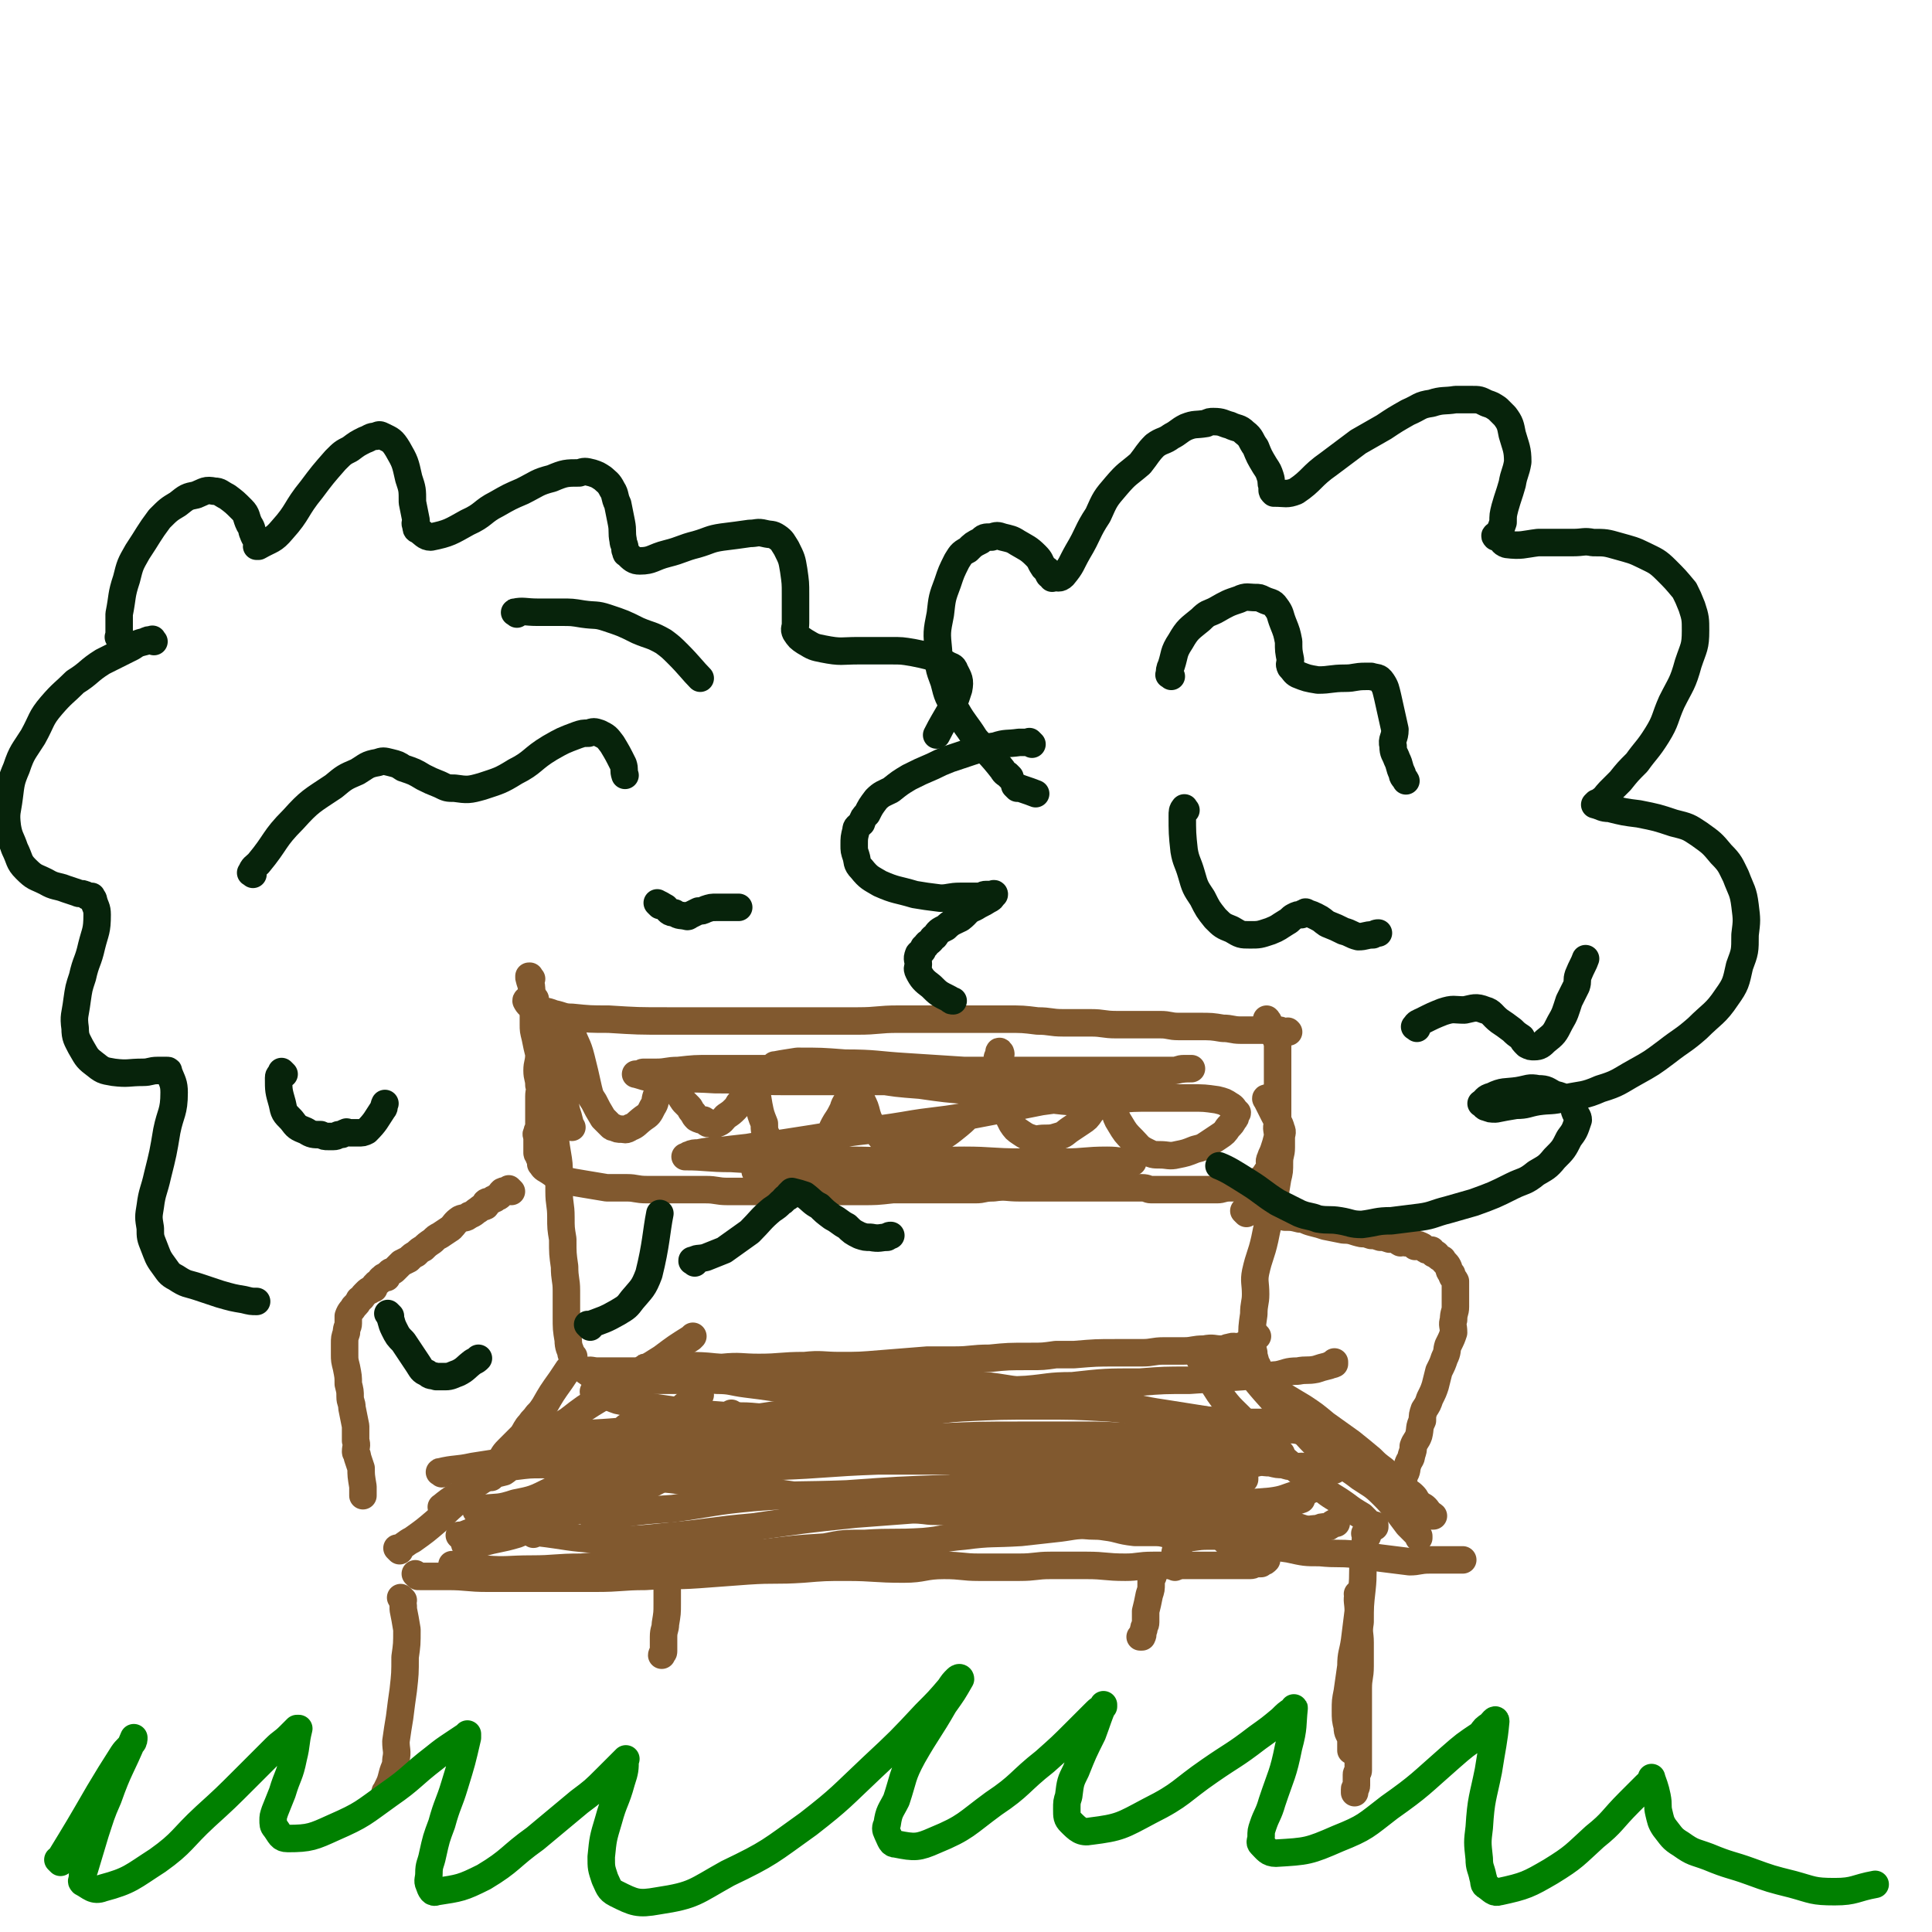 <svg viewBox='0 0 1054 1054' version='1.1' xmlns='http://www.w3.org/2000/svg' xmlns:xlink='http://www.w3.org/1999/xlink'><g fill='none' stroke='#81592F' stroke-width='15' stroke-linecap='round' stroke-linejoin='round'><path d='M218,846c-1,-1 -1,-1 -1,-1 -1,-1 0,0 0,0 0,0 0,0 0,0 0,0 0,0 0,0 -1,-1 0,0 0,0 4,-2 4,-3 8,-5 7,-5 7,-5 14,-11 6,-6 6,-6 13,-12 4,-5 4,-4 8,-8 6,-6 6,-6 12,-11 3,-4 2,-4 5,-7 4,-4 4,-4 8,-8 2,-3 2,-4 4,-6 2,-3 2,-2 4,-5 2,-2 2,-2 4,-5 4,-7 4,-7 9,-14 2,-3 2,-3 4,-6 '/><path d='M321,749c-1,-1 -2,-1 -1,-1 2,-1 3,0 6,0 7,0 7,0 13,0 8,0 8,0 16,0 12,-1 12,0 24,-1 7,0 7,-1 15,-1 10,-1 10,0 20,0 12,0 12,-1 25,-1 9,-1 10,0 19,0 11,0 11,0 23,-1 12,-1 12,-1 25,-2 8,0 8,0 15,0 9,0 9,-1 19,-1 10,-1 10,-1 22,-1 7,0 7,0 14,-1 5,0 5,0 10,0 12,-1 12,-1 23,-1 7,0 7,0 14,0 6,0 6,-1 12,-1 5,0 5,0 11,0 5,0 5,-1 11,-1 5,-1 5,0 9,0 3,0 3,-1 5,-1 2,-1 3,0 5,0 1,0 1,-1 2,-1 '/><path d='M228,860c-1,-1 -1,-1 -1,-1 -1,-1 0,0 0,0 1,1 1,1 2,1 7,0 7,0 15,0 11,0 11,1 22,1 14,0 14,0 28,0 16,0 16,0 31,0 14,0 14,-1 27,-1 15,-1 15,0 29,-1 14,-1 14,-1 27,-2 15,-1 15,0 30,-1 12,-1 12,-1 24,-1 15,0 15,1 31,1 11,0 11,-2 22,-2 10,0 10,1 19,1 11,0 11,0 22,0 9,0 9,-1 17,-1 10,0 10,0 20,0 10,0 10,1 21,1 7,0 7,-1 15,-1 8,0 8,0 15,0 9,0 9,0 18,0 6,0 6,0 12,0 4,0 4,0 8,0 2,0 2,-1 4,-1 1,0 1,0 2,0 0,0 0,-1 0,-1 1,-1 1,0 1,0 1,0 1,0 2,-1 '/><path d='M671,744c-1,-1 -2,-2 -1,-1 1,0 1,1 3,2 3,2 3,1 6,3 2,1 2,1 4,2 2,2 3,1 6,3 6,4 6,4 12,9 5,3 5,3 10,6 6,4 6,4 12,9 7,5 7,5 14,10 5,4 5,4 11,9 3,3 3,3 7,6 5,5 5,5 11,10 2,2 3,2 5,4 2,2 1,2 3,4 2,2 2,1 4,3 1,1 1,2 2,3 0,0 1,0 2,1 0,0 -1,0 -1,0 0,0 0,0 0,0 '/><path d='M670,842c-1,-1 -2,-2 -1,-1 3,0 4,1 9,1 6,1 6,1 11,1 7,1 7,1 14,2 9,2 9,2 17,2 10,1 10,0 19,1 7,1 7,1 14,2 8,1 8,1 16,2 5,0 5,-1 11,-1 3,0 3,0 7,0 4,0 4,0 8,0 1,0 1,0 3,0 0,0 0,0 0,0 0,0 0,0 0,0 0,0 0,0 0,0 '/><path d='M268,806c-1,-1 -1,-1 -1,-1 -1,-1 0,0 0,0 4,-1 4,-1 8,-2 3,-2 3,-3 6,-3 8,-1 8,-1 15,-1 9,0 9,1 17,1 9,1 9,1 19,3 10,1 10,1 21,3 13,1 13,1 27,3 11,1 11,2 22,3 12,2 13,1 26,3 14,2 14,2 29,4 11,1 11,0 22,2 12,1 12,2 25,3 7,1 7,0 15,1 8,0 8,1 17,2 9,1 9,0 19,2 7,0 7,1 14,2 5,1 5,0 10,0 6,1 6,1 12,1 6,1 6,0 12,1 8,1 7,2 16,3 4,0 4,0 9,0 5,0 5,0 9,1 5,1 4,1 9,2 6,0 6,-1 13,-1 7,0 7,0 14,0 5,0 5,0 9,0 4,0 4,-1 8,-1 3,-1 3,0 7,0 3,0 4,1 7,0 4,-1 4,-1 9,-2 3,-1 3,-1 6,-1 2,-1 2,-1 4,-1 2,0 2,0 3,-1 1,-1 1,-1 2,-1 0,-1 0,0 1,0 0,0 0,0 0,0 '/><path d='M241,804c-1,-1 -2,-1 -1,-1 8,-2 9,-1 18,-3 13,-2 13,-2 25,-4 16,-3 16,-4 32,-6 13,-2 13,-1 26,-3 10,-1 10,-2 20,-3 16,-1 16,0 32,0 12,0 12,0 25,0 16,0 16,1 31,1 13,0 13,0 26,0 15,0 15,0 29,1 12,1 12,1 24,2 9,0 9,0 17,0 12,1 12,1 24,2 7,0 7,0 15,0 10,1 10,-1 20,0 10,1 10,2 21,3 6,1 7,0 13,1 9,1 9,2 17,2 9,1 9,1 18,1 5,1 5,0 10,0 5,0 5,1 10,1 4,1 4,1 7,1 3,1 3,1 5,1 3,1 3,0 5,0 3,0 3,1 6,1 4,1 4,1 7,1 3,0 4,0 5,0 '/><path d='M248,855c-1,-1 -1,-1 -1,-1 -1,-1 0,0 0,0 8,1 8,2 17,2 13,1 13,0 26,0 13,0 13,-1 27,-1 11,-1 12,-1 23,-1 12,-1 12,-1 24,-2 15,-2 15,-2 31,-3 12,-2 12,-1 23,-2 16,-2 16,-2 32,-3 10,-2 10,-2 22,-2 15,-1 16,0 32,-1 11,-1 10,-2 22,-3 15,-2 15,-1 31,-2 9,-1 9,-1 18,-2 10,-1 10,-2 20,-2 12,-2 12,-1 24,-2 8,-1 8,-2 16,-2 5,-1 5,-1 11,-1 6,-1 6,0 12,0 6,0 6,-1 12,-1 5,0 6,1 11,0 4,-1 4,-1 9,-2 3,-1 3,-1 6,-1 3,-1 4,-1 7,-2 4,-2 4,-2 7,-3 '/><path d='M343,780c-1,-1 -1,-1 -1,-1 -1,-1 0,0 0,0 7,0 7,0 13,0 16,0 16,0 33,-1 13,-1 13,-2 27,-4 19,-3 19,-2 39,-5 19,-3 19,-4 39,-6 15,-3 15,-3 31,-4 17,-1 18,0 36,-1 12,-1 12,-2 25,-2 18,-2 18,-2 37,-2 13,-1 13,-1 27,-1 14,-1 14,-1 29,-2 9,-1 9,0 19,-1 5,-1 5,-2 11,-2 5,-1 5,0 10,-1 3,-1 3,-1 7,-2 1,-1 1,0 3,-1 0,0 0,0 0,-1 '/><path d='M291,837c-1,-1 -2,-1 -1,-1 0,-1 1,0 3,0 17,2 17,3 35,4 19,0 19,0 38,-2 22,-2 22,-3 45,-5 28,-4 27,-4 56,-7 26,-2 26,-2 53,-4 25,-1 25,-1 49,-1 20,0 20,0 40,0 17,0 17,0 34,0 13,0 13,0 26,-1 12,0 12,0 24,-1 8,-1 8,-2 15,-4 5,-1 6,-2 9,-3 '/><path d='M324,828c-1,-1 -2,-1 -1,-1 6,-1 7,-1 14,-1 15,-2 15,-2 30,-3 22,-3 22,-4 44,-6 25,-2 25,-1 51,-2 28,-2 28,-2 56,-3 20,-2 20,-3 41,-3 16,-1 16,-1 33,-1 16,0 16,0 33,0 10,0 10,0 20,0 9,0 9,0 18,0 8,-1 8,0 16,-1 0,0 0,0 0,-1 '/><path d='M327,794c-1,-1 -1,-1 -1,-1 -1,-1 0,0 0,0 7,1 7,1 14,1 21,2 21,2 43,4 20,1 20,2 40,2 28,-1 28,-2 56,-3 21,0 21,0 43,0 23,0 23,0 46,0 15,0 14,1 29,2 16,0 16,-1 31,0 12,0 12,1 24,2 11,0 11,0 22,-1 8,-1 8,-1 16,-3 5,-1 6,-3 9,-4 '/><path d='M295,791c-1,-1 -2,-2 -1,-1 11,0 12,1 25,1 18,0 18,1 37,0 29,-1 29,-2 57,-4 24,-1 24,-1 48,-1 25,-1 25,-1 51,-2 23,-1 23,-1 46,-1 18,0 18,0 36,0 16,0 16,1 31,1 10,0 10,0 20,0 7,0 7,0 15,0 8,0 8,-1 16,-1 3,-1 3,0 5,0 0,0 0,0 -1,-1 '/><path d='M353,747c-1,-1 -2,-1 -1,-1 9,-1 11,-2 22,-1 15,0 14,1 29,2 20,1 20,0 40,2 18,1 18,2 36,3 22,2 22,0 44,3 21,1 21,2 42,5 21,3 21,2 43,6 13,2 13,3 27,5 19,3 19,3 38,6 7,1 7,1 14,2 5,0 5,0 11,1 3,0 3,0 7,0 3,0 3,1 7,0 2,0 2,-1 4,-2 0,0 0,0 0,0 '/><path d='M444,776c-1,-1 -1,-1 -1,-1 -1,-1 0,0 0,0 23,-1 23,-1 47,-3 18,-1 18,-3 35,-4 21,-1 21,-1 42,-1 19,0 19,0 37,1 14,1 14,2 27,4 15,2 15,2 31,3 12,1 12,1 24,1 11,0 11,-1 22,-1 4,0 4,0 9,0 '/><path d='M656,743c-1,-1 -2,-2 -1,-1 4,8 4,9 10,18 7,10 8,9 16,18 8,8 8,7 16,15 6,5 6,5 12,10 6,5 6,5 12,9 6,5 6,4 13,9 4,3 4,3 9,6 2,2 2,2 4,4 1,1 2,1 3,2 0,0 0,-1 0,-1 '/><path d='M678,744c-1,-1 -2,-2 -1,-1 6,7 6,8 13,16 8,9 8,9 17,18 8,8 7,8 16,16 9,7 10,6 19,13 6,4 7,4 12,9 4,4 4,4 8,9 3,4 3,4 6,8 3,3 3,3 6,6 0,0 0,0 0,1 0,0 0,0 0,0 '/><path d='M625,790c-1,-1 -1,-1 -1,-1 -1,-1 0,0 0,0 4,4 4,4 9,8 8,6 8,7 17,12 12,7 12,7 25,13 13,5 14,5 27,9 9,3 9,3 17,5 0,0 0,0 0,0 '/><path d='M242,823c-1,-1 -2,-1 -1,-1 6,-5 7,-5 15,-10 8,-5 8,-5 16,-11 9,-6 9,-6 19,-13 9,-7 9,-7 19,-13 9,-7 9,-7 19,-13 8,-5 8,-5 16,-11 8,-5 8,-5 16,-10 8,-6 8,-6 16,-11 1,-1 1,-1 1,-1 '/><path d='M252,839c-1,-1 -1,-1 -1,-1 -1,-1 0,0 0,0 11,-4 11,-5 22,-10 12,-5 12,-5 23,-10 12,-6 12,-6 24,-12 10,-5 10,-5 19,-11 9,-6 9,-6 17,-12 8,-7 7,-8 15,-14 5,-5 6,-4 11,-8 '/><path d='M255,844c-1,-1 -1,-1 -1,-1 -1,-1 0,0 0,0 4,0 4,0 8,-1 10,-3 10,-2 20,-5 17,-7 17,-7 34,-14 13,-6 14,-5 26,-13 11,-6 10,-8 21,-15 11,-7 12,-6 23,-14 7,-4 6,-5 13,-10 0,0 0,0 0,0 '/><path d='M288,833c-1,-1 -2,-1 -1,-1 2,-2 3,-2 6,-3 11,-2 11,-2 22,-5 14,-4 14,-4 28,-9 10,-4 10,-4 21,-10 11,-6 11,-7 22,-14 5,-2 5,-2 9,-5 '/><path d='M299,783c-1,-1 -2,-1 -1,-1 5,-1 6,0 13,0 13,0 13,0 26,-1 15,-1 15,-1 31,-3 14,-1 14,-1 28,-3 13,-1 13,-1 26,-3 15,-2 15,-2 30,-4 9,-1 9,-1 19,-3 5,-1 5,-1 10,-2 0,0 0,0 0,0 '/><path d='M325,751c-1,-1 -1,-1 -1,-1 -1,-1 0,0 0,0 6,0 6,0 12,0 9,0 9,0 19,1 14,0 14,0 29,1 13,1 13,1 26,1 17,0 17,1 35,0 14,0 14,0 29,-2 18,-2 18,-2 36,-5 0,0 0,0 1,0 '/><path d='M331,756c-1,-1 -1,-1 -1,-1 -1,-1 0,0 0,0 5,0 5,-1 10,-1 7,-1 7,-1 13,-1 10,0 10,0 19,0 10,0 10,-1 19,0 8,0 8,1 16,2 8,1 8,1 15,2 12,1 12,1 24,2 8,1 8,1 16,1 5,0 5,-1 10,-1 0,0 0,0 0,0 '/><path d='M325,760c-1,-1 -2,-1 -1,-1 0,-1 0,0 1,0 6,2 6,3 12,5 14,3 14,3 28,5 13,2 13,2 27,3 11,1 11,0 21,1 11,1 11,1 22,2 5,0 5,1 10,1 3,0 3,0 6,0 1,0 1,0 3,0 1,0 0,1 1,1 '/><path d='M261,825c-1,-1 -2,-1 -1,-1 0,-1 1,0 3,-1 9,-1 9,0 18,-3 10,-2 10,-2 20,-7 18,-8 18,-9 35,-17 0,-1 0,-1 1,-1 '/><path d='M220,873c-1,-1 -1,-1 -1,-1 -1,-1 0,0 0,0 1,3 1,3 1,6 1,5 1,5 2,11 0,8 0,8 -1,15 0,9 0,9 -1,18 -1,7 -1,7 -2,15 -1,6 -1,6 -2,13 0,5 1,5 0,10 0,4 -1,4 -2,8 -1,4 -1,4 -3,8 0,1 -1,1 -1,2 '/><path d='M365,848c-1,-1 -1,-1 -1,-1 -1,-1 0,0 0,0 0,4 0,4 0,9 0,5 0,5 0,9 0,5 0,5 0,10 0,5 0,5 -1,11 0,3 -1,3 -1,7 0,2 0,2 0,5 0,1 0,2 0,3 0,1 -1,1 -1,2 '/><path d='M643,845c-1,-1 -1,-1 -1,-1 -1,-1 0,0 0,0 0,0 0,0 0,0 0,0 0,-1 0,0 -1,2 -1,3 -1,6 0,2 0,2 0,5 0,0 0,0 0,0 0,0 0,0 0,0 '/><path d='M629,860c-1,-1 -1,-1 -1,-1 -1,-1 0,0 0,0 0,0 0,0 0,0 0,0 0,0 0,0 -1,-1 0,0 0,0 0,0 0,0 0,0 0,2 0,2 0,5 0,3 0,3 -1,6 -1,5 -1,5 -2,9 0,3 0,3 0,6 0,2 -1,2 -1,4 -1,2 0,2 -1,4 0,0 0,0 -1,0 '/><path d='M742,871c-1,-1 -1,-1 -1,-1 -1,-1 0,0 0,0 0,0 0,0 0,0 0,0 0,-1 0,0 -1,3 0,4 0,9 -1,8 -1,8 -2,16 -1,7 -2,7 -2,14 -1,7 -1,7 -2,14 -1,5 -1,5 -1,10 0,5 0,5 1,9 0,4 1,3 2,7 0,2 0,2 0,4 0,1 0,1 0,1 0,1 0,1 0,1 '/><path d='M746,838c-1,-1 -1,-1 -1,-1 -1,-1 0,0 0,0 0,0 0,0 0,0 0,0 0,0 0,0 -1,-1 0,0 0,0 0,6 -1,6 -1,13 -1,8 0,8 -1,17 -1,9 -1,9 -1,18 -1,6 0,6 0,11 0,7 0,7 0,13 0,6 -1,6 -1,12 0,5 0,6 0,11 0,4 0,4 0,8 0,4 0,4 0,8 0,3 0,3 0,7 0,5 0,5 0,11 0,1 -1,1 -1,2 0,3 0,3 0,5 0,1 0,1 0,1 0,2 -1,1 -1,2 0,1 0,1 0,2 '/><path d='M313,740c-1,-1 -1,-1 -1,-1 -1,-1 0,0 0,0 -1,-3 -2,-4 -2,-8 -1,-6 -1,-6 -1,-13 0,-7 0,-7 0,-14 0,-6 -1,-6 -1,-13 -1,-7 -1,-7 -1,-15 -1,-6 -1,-6 -1,-12 0,-7 -1,-7 -1,-14 0,-4 0,-4 0,-9 0,-6 0,-6 -1,-12 -1,-6 -1,-6 -1,-12 -1,-7 0,-7 0,-13 0,-5 -1,-5 -1,-9 0,-7 0,-7 0,-14 0,-4 -1,-3 -1,-7 -1,-2 0,-3 0,-5 0,-3 -1,-3 -1,-5 -3,-7 -4,-10 -5,-13 '/><path d='M686,745c-1,-1 -1,-1 -1,-1 -1,-1 0,0 0,0 0,0 0,0 0,0 0,-3 -1,-3 -1,-6 -1,-4 -1,-4 -1,-7 0,-7 0,-7 1,-14 0,-6 1,-6 1,-11 0,-6 -1,-7 0,-12 2,-9 3,-9 5,-18 1,-5 1,-5 2,-9 2,-6 1,-6 3,-11 1,-7 1,-7 2,-13 1,-4 1,-4 1,-9 0,-4 1,-4 1,-8 0,-2 0,-2 0,-5 0,-3 1,-3 0,-5 -1,-4 -2,-4 -4,-8 -2,-4 -2,-4 -4,-8 -1,-1 0,-1 0,-1 '/><path d='M292,545c-1,-1 -1,-2 -1,-1 -1,0 -1,0 -2,1 -1,1 -2,0 -2,1 1,2 2,3 5,4 5,2 5,1 10,3 0,0 0,0 0,0 5,1 5,2 10,2 10,1 10,1 20,1 16,1 16,1 32,1 12,0 12,0 24,0 16,0 16,0 31,0 14,0 14,0 28,0 11,0 11,0 21,0 11,0 11,-1 22,-1 11,0 11,0 22,0 8,0 8,0 15,0 11,0 11,0 22,0 9,0 9,0 17,1 7,0 7,1 14,1 8,0 8,0 15,0 7,0 7,1 14,1 7,0 7,0 13,0 6,0 6,0 11,0 5,0 5,1 10,1 6,0 6,0 11,0 7,0 7,0 13,1 5,0 5,1 10,1 4,0 4,0 9,0 3,0 3,0 5,0 2,0 2,0 4,0 2,0 2,0 3,0 1,0 1,1 2,1 1,0 1,0 2,0 1,0 1,0 1,0 0,0 0,0 0,0 0,0 0,0 0,0 -1,-1 0,0 0,0 '/><path d='M290,534c-1,-1 -1,-1 -1,-1 -1,-1 0,0 0,0 0,0 0,0 0,0 0,0 0,-1 0,0 -1,0 0,1 0,2 1,3 1,3 1,6 1,4 1,4 1,8 0,5 0,5 0,10 0,3 0,3 1,7 1,5 1,5 2,9 0,5 -1,5 -1,9 0,4 1,4 1,8 1,3 0,3 0,6 0,2 0,2 0,5 0,2 0,2 0,4 0,2 0,2 0,4 0,1 0,1 0,3 0,2 -1,2 -1,4 -1,1 0,1 0,3 0,1 0,1 0,3 0,1 0,1 0,2 0,1 0,2 0,3 0,1 1,0 1,1 0,1 0,1 0,1 0,1 1,1 1,1 0,1 0,2 0,3 1,1 1,2 3,3 5,3 5,4 10,6 5,1 5,1 11,2 6,1 6,1 12,2 5,0 6,0 11,0 5,0 5,1 11,1 6,0 6,0 12,0 10,0 10,0 20,0 6,0 6,1 12,1 7,0 7,0 13,0 11,0 11,0 22,0 7,0 7,0 14,0 6,0 6,0 11,0 7,0 7,0 13,0 8,0 8,0 17,-1 6,0 6,0 13,0 6,0 6,0 12,0 4,0 4,0 9,0 5,0 5,0 11,0 5,0 4,-1 10,-1 7,-1 7,0 14,0 5,0 5,0 11,0 4,0 4,0 8,0 4,0 4,0 8,0 4,0 4,0 8,0 5,0 5,0 9,0 7,0 7,0 14,0 4,0 4,0 9,0 3,0 3,1 5,1 4,0 4,0 8,0 2,0 2,0 5,0 3,0 3,0 5,0 3,0 3,0 5,0 3,0 3,0 5,0 2,0 2,0 4,0 2,0 2,0 4,0 3,0 3,-1 7,-1 1,0 1,0 3,0 1,0 1,0 3,0 1,0 1,0 2,0 1,0 0,-1 2,-1 0,0 0,0 1,0 0,0 0,0 0,0 1,-1 0,-1 1,-1 1,-1 1,0 2,0 0,0 0,0 0,0 1,0 0,-1 0,-1 0,-1 1,0 1,0 1,0 1,-1 1,-1 1,-1 1,-1 1,-1 1,-1 2,-1 2,-2 2,-3 2,-3 3,-5 0,-2 -1,-2 0,-4 1,-3 1,-2 2,-5 1,-3 1,-3 2,-7 0,-4 -1,-4 0,-7 0,-4 0,-4 0,-8 0,-2 0,-2 0,-5 0,-2 0,-2 0,-5 0,-3 0,-3 0,-7 0,-1 0,-1 0,-3 0,-2 0,-2 0,-4 0,-2 0,-2 0,-3 0,-1 0,-1 0,-3 0,-1 0,-1 0,-1 0,-1 0,-1 0,-2 0,-1 0,-1 0,-2 0,-1 0,-1 0,-1 0,-1 0,-1 0,-1 -1,-1 -1,-1 -1,-2 -2,-4 -2,-4 -4,-7 0,-2 0,-2 -1,-3 '/><path d='M312,615c-1,-1 -1,-1 -1,-1 -1,-1 0,-1 0,-1 -1,-4 -1,-4 -2,-7 -1,-5 -1,-5 -1,-9 -1,-6 0,-6 0,-11 1,-5 1,-5 1,-10 0,-4 1,-4 1,-8 0,-2 -1,-2 0,-4 0,-1 1,-1 2,-1 0,0 0,0 0,0 2,7 3,6 5,14 2,8 2,8 4,17 1,4 1,4 3,7 2,4 2,4 5,9 2,2 2,2 4,4 1,1 1,1 2,1 2,1 2,1 4,1 2,0 2,1 5,-1 3,-1 3,-2 7,-5 3,-2 3,-2 5,-6 2,-3 1,-3 2,-6 1,-2 1,-2 3,-4 0,-1 1,-1 2,-2 0,-1 -1,-2 -1,-2 0,-1 1,-1 1,-1 1,0 1,0 1,0 3,3 2,3 5,6 2,3 2,3 4,6 1,1 1,1 3,3 1,1 0,1 2,3 1,1 0,1 2,3 2,1 2,1 4,1 2,1 1,2 3,2 2,0 2,1 4,0 3,-1 3,-2 5,-4 3,-2 3,-2 5,-4 2,-2 1,-2 3,-4 1,-2 2,-2 4,-4 1,-2 1,-2 2,-4 0,-2 0,-2 1,-3 0,-1 0,-1 0,-2 0,-1 0,-1 0,-1 0,0 1,-1 1,0 1,2 0,2 0,4 1,6 1,6 2,12 1,5 1,5 3,10 0,4 0,4 2,8 0,2 0,2 1,5 1,2 1,2 2,4 1,1 1,1 2,2 1,1 1,1 3,2 2,0 3,0 5,-1 6,-2 7,-3 12,-6 4,-2 4,-2 7,-5 3,-5 2,-5 5,-10 2,-3 2,-3 4,-7 1,-4 2,-3 3,-7 0,-3 0,-3 0,-5 0,-2 0,-2 1,-3 0,-1 1,-1 1,-1 0,-1 0,-1 0,-1 0,0 1,0 2,0 0,0 0,0 0,1 2,5 2,5 3,11 2,4 2,4 3,8 1,3 1,3 3,6 1,2 1,2 3,4 1,2 1,2 3,4 2,2 2,2 4,3 5,1 5,2 11,1 6,0 6,-1 12,-3 5,-3 6,-3 11,-7 5,-4 5,-4 10,-9 3,-6 3,-6 6,-12 3,-5 3,-5 5,-11 2,-3 2,-3 3,-6 0,-1 0,-1 1,-3 0,0 0,0 1,0 0,-1 -1,-2 -1,-1 0,6 0,7 1,14 1,5 1,5 3,10 0,3 0,3 1,7 0,2 -1,2 0,4 1,2 1,2 2,4 2,3 2,3 5,5 3,2 3,2 6,3 3,1 3,0 7,0 3,0 4,0 7,-1 4,-1 4,-2 7,-4 3,-2 3,-2 6,-4 3,-2 3,-2 5,-5 2,-2 1,-3 3,-5 1,-2 1,-1 3,-3 0,0 1,0 1,-1 0,-1 0,-1 0,-1 0,-1 1,0 1,0 1,0 0,-1 0,-1 0,0 0,0 0,0 1,1 1,1 2,3 2,3 1,3 3,7 1,3 1,4 3,7 3,5 3,5 7,9 3,3 3,4 7,6 4,2 4,2 8,2 4,0 5,1 9,0 5,-1 5,-1 10,-3 4,-1 4,-1 7,-3 3,-2 3,-2 6,-4 3,-2 3,-2 5,-5 2,-2 2,-2 3,-4 1,-1 1,-1 1,-2 0,0 0,-1 0,-1 0,-1 1,0 1,-1 0,0 0,0 -1,-1 -1,-1 -1,-2 -3,-3 -3,-2 -3,-2 -7,-3 -7,-1 -7,-1 -14,-1 -10,0 -10,0 -21,0 -11,0 -11,0 -21,1 -12,0 -12,1 -24,1 -13,-1 -13,-2 -26,-3 -14,-1 -14,-1 -29,-3 -13,-1 -13,-1 -27,-3 -13,-1 -13,-1 -25,-3 -12,-1 -12,-1 -24,-3 -7,-1 -7,-1 -14,-2 -4,-1 -4,-1 -9,-2 -2,0 -2,-1 -5,-1 -1,0 -1,0 -2,0 0,0 -1,0 0,0 5,-1 6,-1 12,-2 13,0 13,0 26,1 17,0 17,1 34,2 15,1 15,1 31,2 15,1 15,1 31,2 13,1 13,1 26,1 14,0 14,0 27,-1 9,0 9,0 17,-1 7,0 7,0 13,-1 3,0 3,-1 6,-1 1,0 1,0 2,0 1,0 2,0 2,0 -3,0 -5,0 -9,1 -11,0 -11,0 -21,0 -12,0 -12,0 -23,0 -15,0 -15,0 -29,0 -12,0 -12,0 -25,0 -15,0 -15,0 -30,0 -13,0 -13,0 -26,0 -14,0 -14,-1 -29,-1 -11,0 -11,0 -23,0 -13,0 -13,0 -25,0 -11,0 -11,0 -22,0 -9,0 -9,0 -18,1 -6,0 -6,1 -12,1 -3,0 -3,0 -7,0 -1,0 -1,1 -3,1 -1,0 -2,0 -1,0 4,1 5,2 10,2 17,1 17,0 33,1 20,0 20,1 39,1 17,0 17,0 34,0 20,0 20,0 39,0 14,0 14,0 28,0 15,0 15,0 30,0 10,0 10,-1 21,-1 8,0 8,0 17,0 7,0 7,0 15,0 3,0 3,0 6,0 1,0 1,0 2,0 0,0 0,0 0,0 0,0 0,0 0,0 0,0 0,-1 0,0 -12,2 -12,4 -24,7 -14,3 -14,3 -29,5 -20,4 -20,4 -41,8 -17,3 -17,2 -34,5 -18,3 -18,2 -37,5 -12,2 -12,2 -25,4 -12,2 -12,1 -23,3 -9,1 -9,1 -17,2 -5,0 -5,0 -10,1 -2,0 -3,0 -5,1 -1,0 0,1 -1,1 -1,0 -2,0 -1,0 11,0 12,1 25,1 16,1 16,1 33,1 16,0 16,0 32,0 17,0 17,1 34,1 14,0 14,-1 28,-1 15,0 15,1 31,1 10,0 10,0 20,0 7,0 7,0 15,0 8,0 8,0 16,0 3,0 3,0 6,0 1,0 1,0 3,0 0,0 0,0 1,0 0,0 0,0 0,0 0,0 0,0 0,0 -7,0 -7,-1 -14,-1 -12,0 -12,1 -23,1 -12,0 -12,1 -24,1 -11,0 -11,1 -21,1 -36,1 -36,0 -72,1 -10,0 -10,1 -19,1 -12,1 -12,1 -25,1 -4,0 -4,0 -8,0 '/><path d='M686,729c-1,-1 -1,-1 -1,-1 -1,-1 0,0 0,0 0,0 0,0 0,0 0,0 0,0 0,0 -1,-1 0,0 0,0 '/><path d='M680,662c-1,-1 -1,-1 -1,-1 -1,-1 0,0 0,0 2,0 2,0 4,0 3,0 3,0 5,0 3,0 3,1 5,1 4,1 4,1 8,2 4,0 4,0 8,1 3,0 3,1 7,2 4,1 4,1 7,2 5,1 5,1 10,2 5,0 5,1 10,2 2,0 2,0 5,1 2,0 2,0 5,1 2,0 2,0 5,1 1,0 1,-1 3,0 1,0 1,1 3,2 1,0 1,-1 3,0 1,0 0,0 2,0 0,0 1,0 2,0 0,0 0,1 1,2 0,0 0,-1 1,-1 1,0 1,0 3,1 0,0 0,1 1,1 1,1 1,1 2,1 0,0 1,0 2,0 0,0 0,1 1,2 0,0 1,0 1,0 1,0 1,1 1,1 1,1 1,1 3,2 0,0 0,0 0,0 1,2 2,2 3,4 1,2 0,2 2,4 0,2 1,2 2,4 0,3 0,3 0,6 0,4 0,4 0,8 0,3 -1,3 -1,7 -1,3 0,3 0,7 -1,3 -1,3 -3,7 -1,3 0,3 -2,7 -1,3 -1,3 -3,7 -1,4 -1,4 -2,8 -1,3 -1,3 -3,7 -1,3 -1,3 -3,6 -1,3 -1,3 -1,6 -2,4 -1,4 -2,8 -1,3 -2,3 -3,6 0,2 0,2 -1,5 0,2 -1,2 -2,5 -1,3 0,3 -2,6 0,3 -1,3 -1,5 '/><path d='M279,650c-1,-1 -1,-1 -1,-1 -1,-1 0,0 0,0 -1,1 -2,0 -4,1 -1,1 -1,1 -1,2 -1,1 -1,1 -2,1 0,0 0,0 -1,1 -1,0 -1,0 -2,1 0,0 0,0 0,0 -1,1 -2,0 -3,1 0,0 1,1 0,2 -2,1 -2,0 -4,2 -2,1 -2,2 -5,3 -2,2 -3,1 -5,2 -3,2 -3,3 -5,5 -3,2 -3,2 -6,4 -2,1 -2,1 -4,3 -3,2 -3,2 -5,4 -2,1 -2,1 -4,3 -2,1 -2,1 -4,3 -2,1 -2,1 -4,2 -2,2 -2,2 -4,4 -1,1 -2,0 -3,2 -1,0 -1,1 -1,2 -1,0 -2,-1 -2,0 -2,1 -1,1 -2,2 -1,1 -2,1 -2,2 -1,0 -1,1 -1,2 -1,0 -2,0 -2,1 -1,0 -1,0 -2,1 -1,1 -1,1 -1,1 -2,2 -1,2 -3,3 -1,2 -1,2 -3,4 -1,2 -2,2 -3,5 0,2 0,2 0,4 0,2 -1,2 -1,5 -1,3 -1,3 -1,6 0,3 0,3 0,6 0,3 0,3 1,7 1,5 1,5 1,9 1,4 1,4 1,7 0,3 1,3 1,6 1,5 1,5 2,10 0,4 0,4 0,8 1,3 0,3 0,6 0,1 1,1 1,3 1,3 1,3 2,6 0,4 0,4 1,10 0,2 0,2 0,5 '/></g>
<g fill='none' stroke='#008000' stroke-width='15' stroke-linecap='round' stroke-linejoin='round'><path d='M33,1016c-1,-1 -1,-1 -1,-1 -1,-1 0,0 0,0 0,0 0,0 0,0 11,-18 11,-18 22,-37 6,-10 6,-10 13,-21 2,-3 3,-3 5,-6 1,-1 1,-2 1,-3 0,0 0,0 0,0 -7,17 -8,16 -14,33 -4,9 -4,10 -7,19 -3,10 -3,10 -6,20 -1,2 -1,2 -1,4 0,2 -1,2 0,3 4,2 6,5 11,3 15,-4 16,-6 30,-15 14,-10 13,-12 26,-24 11,-10 11,-10 22,-21 8,-8 8,-8 16,-16 4,-4 4,-3 8,-7 2,-2 2,-2 4,-4 0,0 0,0 1,0 0,0 0,0 0,0 -2,8 -1,8 -3,16 -2,10 -3,9 -6,19 -2,5 -2,5 -4,10 -1,3 -1,3 -1,5 0,2 0,3 1,4 3,4 3,6 7,6 12,0 14,-1 25,-6 16,-7 16,-8 30,-18 13,-9 12,-10 25,-20 5,-4 5,-4 11,-8 3,-2 3,-2 6,-4 1,0 1,-1 1,-1 0,0 0,0 0,0 0,1 0,1 0,2 -3,13 -3,13 -7,26 -3,10 -4,10 -7,21 -3,8 -3,8 -5,17 -1,5 -2,5 -2,10 0,3 -1,4 0,6 1,3 2,5 4,4 13,-2 14,-2 26,-8 15,-9 14,-11 28,-21 12,-10 12,-10 24,-20 8,-6 8,-6 15,-13 4,-4 4,-4 7,-7 2,-2 2,-2 3,-3 0,0 1,-1 0,0 0,5 0,6 -2,12 -3,11 -4,10 -7,21 -3,10 -3,10 -4,20 0,6 0,6 2,12 2,4 2,6 6,8 10,5 12,6 23,4 20,-3 20,-5 38,-15 23,-11 23,-12 44,-27 18,-14 18,-15 35,-31 15,-14 15,-14 29,-29 7,-7 7,-7 13,-14 2,-3 2,-3 4,-5 1,-1 2,-1 2,0 -4,7 -4,7 -9,14 -8,14 -9,14 -17,28 -6,11 -5,12 -9,24 -3,6 -4,6 -5,13 -1,2 -1,3 0,5 2,4 2,6 5,6 10,2 12,2 21,-2 17,-7 17,-9 32,-20 15,-10 14,-12 28,-23 9,-8 9,-8 17,-16 6,-6 6,-6 11,-11 2,-2 3,-2 4,-3 0,0 0,-1 0,-1 -3,7 -3,8 -6,16 -5,10 -5,10 -9,20 -3,6 -3,6 -4,14 -1,3 -1,3 -1,7 0,4 0,5 2,7 4,4 6,6 11,5 16,-2 17,-3 32,-11 18,-9 17,-11 33,-22 13,-9 13,-8 26,-18 7,-5 7,-5 13,-10 3,-3 3,-3 6,-5 1,-1 1,-2 1,-1 -1,9 0,10 -3,21 -3,15 -4,15 -9,30 -2,7 -3,7 -5,13 -1,3 -1,3 -1,6 0,2 -1,3 0,4 3,3 4,5 8,5 17,-1 18,-1 34,-8 15,-6 15,-7 28,-17 17,-12 17,-13 33,-27 8,-7 8,-7 17,-13 2,-3 2,-3 5,-5 1,-1 3,-4 3,-2 -1,11 -2,14 -4,27 -3,15 -4,15 -5,31 -1,8 -1,8 0,17 0,5 1,5 2,10 1,3 0,4 2,5 3,2 4,4 7,3 14,-3 16,-4 28,-11 13,-8 13,-9 24,-19 10,-8 9,-9 19,-19 4,-4 4,-4 9,-9 2,-2 2,-1 3,-3 0,-1 0,-2 0,-1 1,3 2,5 3,10 1,5 0,5 1,9 1,4 1,5 3,8 4,5 4,6 9,9 7,5 7,4 15,7 12,5 12,4 23,8 11,4 11,4 23,7 11,3 11,4 23,4 11,0 11,-2 22,-4 '/></g>
<g fill='none' stroke='#07230B' stroke-width='15' stroke-linecap='round' stroke-linejoin='round'><path d='M555,430c-1,-1 -1,-1 -1,-1 -1,-1 0,0 0,0 5,2 6,2 11,4 '/><path d='M551,424c-1,-1 -1,-1 -1,-1 -1,-1 0,0 0,0 0,0 0,0 0,0 -1,-1 -2,-1 -3,-3 -7,-9 -8,-9 -15,-17 -5,-8 -6,-8 -10,-15 -5,-8 -5,-8 -7,-16 -3,-8 -3,-8 -3,-17 -1,-10 -1,-10 1,-20 1,-9 1,-9 4,-17 2,-6 2,-6 5,-12 2,-3 2,-4 6,-6 3,-3 3,-3 7,-5 2,-2 2,-2 6,-2 3,-1 3,-1 6,0 4,1 5,1 8,3 5,3 6,3 10,7 3,3 2,3 4,6 1,2 2,1 3,3 0,1 0,1 0,1 0,1 1,1 2,2 0,0 0,1 0,0 3,0 4,1 6,-1 5,-6 4,-6 8,-13 6,-10 5,-11 11,-20 4,-9 4,-9 10,-16 6,-7 6,-6 13,-12 4,-5 4,-6 8,-10 4,-3 5,-2 9,-5 4,-2 4,-3 8,-5 5,-2 5,-1 11,-2 2,-1 2,-1 4,-1 5,0 5,1 9,2 4,2 5,1 8,4 4,3 3,4 6,8 2,5 2,5 5,10 2,3 2,3 3,6 1,3 0,3 1,5 0,1 0,1 0,2 0,1 0,1 1,2 0,0 1,0 1,0 5,0 6,1 11,-1 9,-6 8,-8 18,-15 8,-6 8,-6 16,-12 7,-4 7,-4 14,-8 6,-4 6,-4 13,-8 7,-3 6,-4 13,-5 6,-2 7,-1 13,-2 5,0 5,0 9,0 4,0 4,0 8,2 3,1 3,1 6,3 2,2 2,2 4,4 3,4 3,5 4,10 2,7 3,8 3,15 -1,6 -2,6 -3,12 -2,7 -2,6 -4,13 -1,4 -1,4 -1,8 -1,3 -1,3 -2,5 0,1 0,1 -1,2 -1,0 -2,0 -1,1 0,0 1,-1 2,0 2,2 1,3 4,4 8,1 9,0 17,-1 9,0 9,0 19,0 6,0 6,-1 11,0 7,0 7,0 14,2 7,2 8,2 14,5 6,3 7,3 12,8 5,5 5,5 10,11 2,4 2,4 4,9 2,6 2,7 2,13 0,9 -1,9 -4,18 -3,11 -4,11 -9,21 -4,9 -3,10 -8,18 -5,8 -6,8 -11,15 -5,5 -5,5 -9,10 -3,3 -3,3 -6,6 -2,2 -2,3 -5,5 -1,1 -1,1 -2,1 -1,1 -1,1 -1,1 0,0 0,0 0,0 4,1 4,2 8,2 8,2 8,2 16,3 10,2 10,2 19,5 8,2 8,2 14,6 7,5 7,5 12,11 5,5 5,6 8,12 3,8 4,8 5,16 1,8 1,8 0,16 0,9 0,9 -3,17 -2,9 -2,10 -7,17 -6,9 -8,9 -16,17 -8,7 -8,6 -17,13 -8,6 -8,6 -17,11 -9,5 -9,6 -19,9 -9,4 -10,3 -19,5 -8,2 -8,1 -15,2 -6,1 -6,2 -12,2 -6,1 -6,1 -11,2 -3,0 -3,0 -5,-1 -1,0 -1,0 -1,-1 -1,0 -1,-1 -2,-1 0,0 0,0 0,0 0,0 0,0 0,0 3,-2 2,-3 6,-4 6,-3 7,-2 14,-3 6,-1 6,-2 11,-1 5,0 5,1 9,3 4,1 4,1 7,3 1,1 1,1 2,2 2,2 2,2 2,4 1,3 2,3 2,5 -2,6 -2,6 -5,10 -3,6 -3,6 -8,11 -4,5 -5,5 -10,8 -6,5 -7,4 -13,7 -10,5 -10,5 -21,9 -7,2 -7,2 -14,4 -8,2 -8,3 -15,4 -8,1 -8,1 -16,2 -8,0 -8,1 -16,2 -6,0 -6,-1 -12,-2 -6,-1 -6,0 -12,-1 -5,-2 -5,-1 -10,-3 -6,-3 -6,-3 -12,-6 -8,-5 -8,-6 -16,-11 -8,-5 -11,-7 -16,-9 '/><path d='M563,406c-1,-1 -1,-1 -1,-1 -1,-1 0,0 0,0 -3,0 -3,0 -6,0 -7,1 -7,0 -13,2 -7,1 -7,1 -13,3 -6,2 -6,2 -12,4 -5,2 -5,2 -9,4 -7,3 -7,3 -13,6 -5,3 -5,3 -10,7 -4,2 -5,2 -8,5 -3,4 -3,4 -5,8 -2,2 -2,2 -3,5 -2,2 -3,2 -3,4 -1,4 -1,4 -1,8 0,3 0,3 1,6 1,3 0,4 3,7 4,5 5,5 10,8 9,4 9,3 19,6 6,1 6,1 14,2 5,0 5,-1 11,-1 5,0 5,0 11,0 1,0 1,-1 3,-1 1,0 1,0 3,0 0,0 0,0 1,0 0,0 0,0 0,0 1,0 0,0 0,0 0,-1 1,0 0,0 -1,2 -1,2 -3,3 -3,2 -4,2 -7,4 -5,2 -4,3 -8,6 -4,2 -5,2 -8,5 -4,2 -4,2 -6,5 -2,1 -1,1 -2,2 -2,2 -2,1 -3,3 -2,1 -1,2 -2,3 -1,1 -2,1 -2,2 -1,2 0,3 0,5 0,2 -1,2 0,4 2,4 3,5 7,8 4,4 4,4 10,7 1,1 1,1 2,1 '/><path d='M639,369c-1,-1 -2,-1 -1,-1 0,-2 0,-3 1,-5 2,-6 1,-7 5,-13 4,-7 5,-7 11,-12 4,-4 4,-3 8,-5 7,-4 7,-4 13,-6 4,-2 5,-1 9,-1 2,0 2,0 4,1 4,2 5,1 7,4 3,4 2,4 4,9 2,5 2,5 3,10 0,5 0,5 1,10 0,2 -1,2 0,4 2,2 2,3 4,4 5,2 5,2 11,3 7,0 7,-1 15,-1 5,0 5,-1 11,-1 1,0 1,0 3,0 3,1 4,0 6,3 2,3 2,4 3,8 2,9 2,9 4,18 0,5 -2,5 -1,9 0,4 1,4 2,7 2,4 1,4 3,8 0,2 1,2 2,4 '/><path d='M647,442c-1,-1 -1,-2 -1,-1 -1,1 -1,2 -1,4 0,9 0,10 1,19 1,6 2,6 4,13 2,7 2,7 6,13 3,6 3,6 7,11 4,4 4,4 9,6 5,3 5,3 10,3 5,0 5,0 11,-2 5,-2 4,-2 9,-5 2,-1 2,-2 4,-3 2,-1 2,-1 4,-1 1,-1 1,-1 2,-1 0,-1 1,0 1,0 3,1 3,1 5,2 4,2 3,2 6,4 5,2 5,2 9,4 4,1 4,2 8,3 4,0 4,-1 8,-1 2,-1 2,-1 3,-1 '/><path d='M773,561c-1,-1 -2,-1 -1,-1 1,-2 2,-2 4,-3 6,-3 6,-3 11,-5 6,-2 6,-1 12,-1 5,-1 6,-2 11,0 4,1 4,3 8,6 3,2 3,2 7,5 2,2 2,2 5,4 1,2 1,2 3,4 2,1 2,1 4,1 3,0 4,-1 6,-3 5,-4 5,-4 8,-10 3,-5 3,-6 5,-12 2,-4 2,-4 4,-8 1,-3 0,-3 1,-6 2,-5 3,-6 4,-9 '/><path d='M66,349c-1,-1 -1,-1 -1,-1 -1,-1 0,0 0,0 0,0 0,0 0,0 0,-7 0,-7 0,-13 2,-10 1,-10 4,-19 2,-8 2,-8 6,-15 6,-9 6,-10 12,-18 5,-5 5,-5 10,-8 5,-4 5,-4 10,-5 5,-2 5,-3 10,-2 3,0 3,1 7,3 4,3 4,3 8,7 3,3 2,4 4,8 2,3 1,3 2,5 1,3 2,3 2,5 1,1 0,1 0,2 0,0 1,0 1,0 7,-4 8,-3 13,-9 9,-10 7,-11 16,-22 6,-8 6,-8 13,-16 4,-4 4,-4 8,-6 4,-3 4,-3 8,-5 3,-1 3,-2 6,-2 2,-1 2,-1 4,0 4,2 5,2 8,7 4,7 4,7 6,16 2,6 2,6 2,13 1,5 1,5 2,10 0,1 -1,1 0,3 0,1 0,2 1,2 3,2 4,4 7,4 10,-2 11,-3 20,-8 9,-4 8,-6 16,-10 7,-4 7,-4 14,-7 8,-4 8,-5 16,-7 7,-3 8,-3 15,-3 3,-1 3,-1 7,0 3,1 3,1 6,3 2,2 3,2 5,6 2,3 1,4 3,8 1,5 1,5 2,10 1,5 0,5 1,10 0,2 1,2 1,5 1,1 0,2 1,2 3,3 4,4 7,4 7,0 7,-2 15,-4 8,-2 8,-3 16,-5 7,-2 7,-3 14,-4 8,-1 8,-1 15,-2 4,0 4,-1 8,0 4,1 4,0 7,2 3,2 3,3 5,6 3,6 3,6 4,12 1,7 1,7 1,13 0,5 0,5 0,10 0,3 0,3 0,6 0,3 -1,3 0,5 2,3 2,3 5,5 5,3 5,3 10,4 10,2 10,1 19,1 9,0 9,0 18,0 6,0 6,0 12,1 5,1 5,1 9,2 5,2 5,2 9,4 3,2 4,1 5,4 2,4 3,5 2,10 -4,13 -6,13 -12,25 '/><path d='M84,350c-1,-1 -1,-2 -1,-1 -2,0 -2,0 -4,1 -4,1 -4,1 -7,3 -8,4 -8,4 -16,8 -8,5 -7,6 -15,11 -6,6 -7,6 -13,13 -6,7 -5,8 -10,17 -5,8 -6,8 -9,17 -3,7 -3,8 -4,16 -1,8 -2,8 -1,16 1,6 2,6 4,12 3,6 2,7 6,11 5,5 5,4 11,7 5,3 6,2 11,4 3,1 3,1 6,2 2,1 2,0 4,1 1,0 1,1 2,1 1,0 1,0 2,0 0,1 1,1 1,2 1,4 2,4 2,8 0,9 -1,9 -3,17 -2,9 -3,8 -5,17 -2,6 -2,6 -3,13 -1,8 -2,8 -1,15 0,5 1,6 3,10 3,5 3,6 7,9 5,4 5,4 11,5 8,1 8,0 16,0 4,0 4,-1 8,-1 2,0 2,0 3,0 1,0 1,0 2,0 1,0 1,0 1,1 2,5 3,6 3,11 0,11 -2,11 -4,21 -2,12 -2,12 -5,24 -2,9 -3,9 -4,17 -1,6 -1,6 0,12 0,5 0,5 2,10 2,5 2,6 5,10 3,4 3,5 7,7 6,4 6,3 12,5 6,2 6,2 12,4 7,2 7,2 13,3 4,1 4,1 7,1 '/><path d='M213,718c-1,-1 -1,-1 -1,-1 -1,-1 0,0 0,0 2,4 1,4 3,8 2,4 2,4 5,7 2,3 2,3 4,6 2,3 2,3 4,6 2,3 2,4 5,5 2,2 2,1 5,2 2,0 3,0 5,0 3,0 4,-1 7,-2 4,-2 4,-3 8,-6 2,-1 2,-1 3,-2 '/><path d='M379,689c-1,-1 -1,-1 -1,-1 -1,-1 0,0 0,0 0,0 0,0 0,0 0,0 -1,0 0,0 2,-2 3,-1 7,-2 5,-2 5,-2 10,-4 7,-5 7,-5 14,-10 6,-6 6,-7 12,-12 3,-2 3,-2 5,-4 2,-1 1,-1 2,-2 1,-1 1,-1 2,-1 0,-1 0,-1 1,-2 1,-1 1,-1 1,-1 4,1 4,1 7,2 4,3 4,4 8,6 3,3 3,3 7,6 4,2 4,3 8,5 3,3 3,3 7,5 3,1 3,1 6,1 5,1 5,0 9,0 1,-1 1,-1 2,-1 '/><path d='M322,724c-1,-1 -1,-1 -1,-1 -1,-1 0,0 0,0 8,-3 9,-3 16,-7 5,-3 5,-3 8,-7 5,-6 6,-6 9,-14 4,-16 4,-23 6,-33 '/><path d='M138,477c-1,-1 -2,-1 -1,-1 1,-3 2,-3 4,-5 10,-12 8,-13 19,-24 9,-10 10,-10 22,-18 6,-5 6,-5 13,-8 5,-3 5,-4 11,-5 3,-1 3,-1 7,0 4,1 4,1 7,3 6,2 6,2 11,5 4,2 4,2 9,4 4,2 4,2 8,2 7,1 8,1 15,-1 9,-3 10,-3 18,-8 10,-5 9,-7 19,-13 7,-4 7,-4 15,-7 3,-1 3,-1 6,-1 3,-1 3,-1 6,0 4,2 4,2 7,6 3,5 3,5 6,11 1,3 0,3 1,6 '/><path d='M155,586c-1,-1 -1,-1 -1,-1 -1,-1 0,0 0,0 -1,2 -2,1 -2,3 0,7 0,7 2,14 1,5 1,5 5,9 3,4 3,4 8,6 3,2 4,2 8,2 2,1 2,1 4,1 2,0 2,0 3,0 2,0 2,-1 3,-1 1,0 2,0 3,-1 0,0 0,0 1,0 0,-1 0,0 2,0 0,0 0,0 0,0 2,0 2,0 4,0 3,0 3,0 5,-1 5,-5 5,-6 9,-12 1,-1 0,-1 1,-3 '/><path d='M360,494c-1,-1 -1,-1 -1,-1 -1,-1 0,0 0,0 0,0 0,0 0,0 0,0 -1,-1 0,0 1,0 2,1 4,2 2,2 2,3 5,3 3,2 3,1 7,2 1,0 1,-1 2,-1 2,-1 2,-1 4,-2 2,0 2,0 4,-1 3,-1 3,-1 6,-1 2,0 2,0 5,0 3,0 3,0 6,0 0,0 0,0 1,0 '/><path d='M282,335c-1,-1 -2,-1 -1,-1 4,-1 6,0 12,0 6,0 6,0 13,0 0,0 0,0 0,0 6,0 6,0 12,1 7,1 7,0 13,2 9,3 9,3 17,7 7,3 7,2 14,6 4,3 4,3 8,7 6,6 8,9 12,13 '/></g>
</svg>